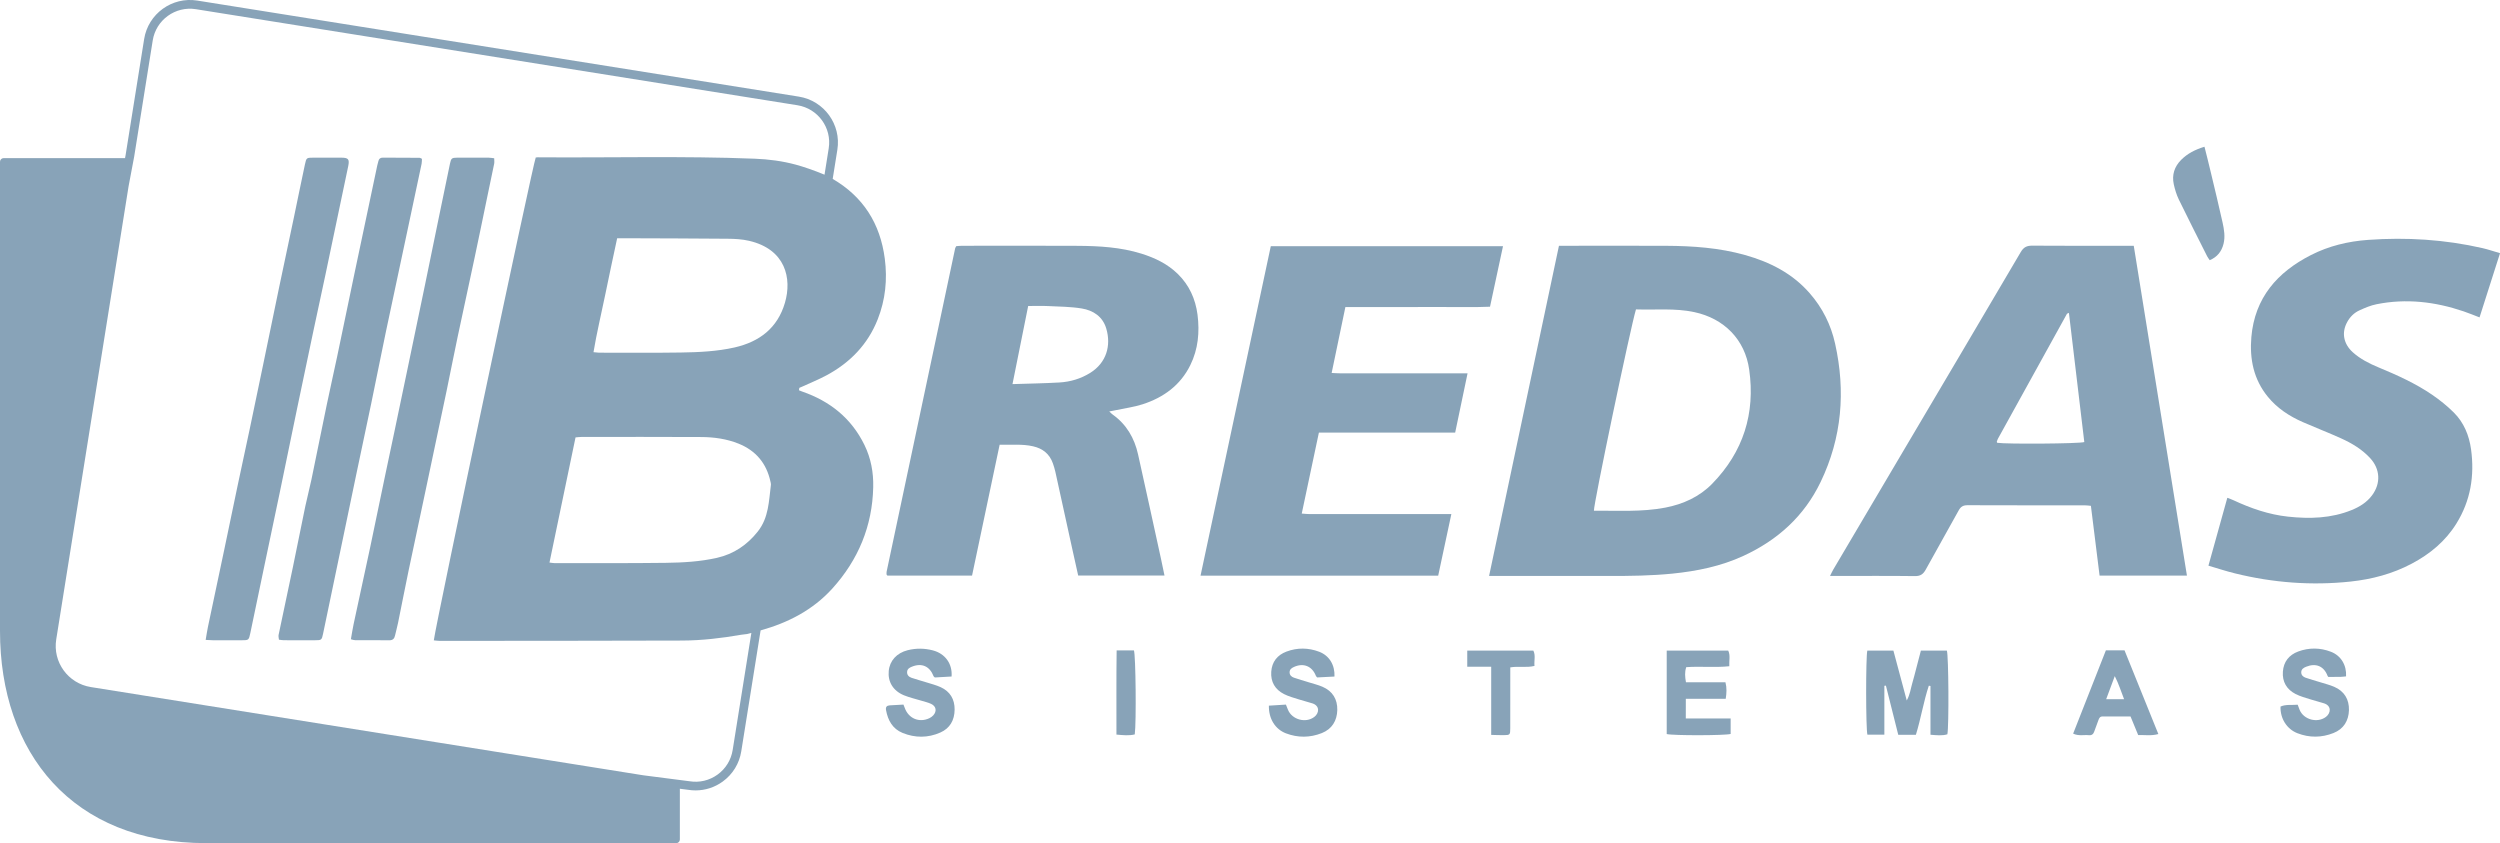 <?xml version="1.0" encoding="utf-8"?>
<!-- Generator: Adobe Illustrator 16.0.0, SVG Export Plug-In . SVG Version: 6.00 Build 0)  -->
<!DOCTYPE svg PUBLIC "-//W3C//DTD SVG 1.1//EN" "http://www.w3.org/Graphics/SVG/1.1/DTD/svg11.dtd">
<svg version="1.1" id="Layer_1" xmlns="http://www.w3.org/2000/svg" xmlns:xlink="http://www.w3.org/1999/xlink" x="0px" y="0px"
	 width="88.952px" height="30px" viewBox="98.833 33.332 88.952 30" enable-background="new 98.833 33.332 88.952 30"
	 xml:space="preserve">
<g>
	<path fill="#88a3b8" d="M164.127,45.556c-0.148-0.669-0.449-1.27-0.902-1.789c-0.617-0.708-1.416-1.112-2.303-1.361
		c-0.917-0.258-1.858-0.323-2.805-0.328c-1.185-0.005-2.368-0.001-3.552-0.001c-0.078,0-0.157,0-0.263,0
		c-0.827,3.911-1.653,7.812-2.486,11.748c0.133,0,0.22,0,0.306,0c1.319,0,2.638-0.001,3.957,0c0.755,0.002,1.508-0.008,2.26-0.083
		c0.874-0.089,1.727-0.262,2.528-0.632c1.216-0.561,2.161-1.412,2.746-2.63C164.372,48.902,164.505,47.252,164.127,45.556z
		 M159.756,50.542c-0.457,0.468-1.034,0.729-1.673,0.852c-0.841,0.161-1.69,0.102-2.537,0.11c-0.019-0.211,1.301-6.519,1.496-7.163
		c0.699,0.023,1.39-0.05,2.074,0.096c1.061,0.226,1.805,0.976,1.955,2.047C161.292,48.043,160.861,49.408,159.756,50.542z"/>
	<path fill="#88a3b8" d="M140.741,43.08c-0.367-0.359-0.815-0.573-1.298-0.724c-0.737-0.229-1.498-0.272-2.261-0.277
		c-1.375-0.008-2.749-0.003-4.124-0.002c-0.069,0-0.139,0.009-0.201,0.014c-0.019,0.036-0.034,0.056-0.039,0.078
		c-0.813,3.834-1.626,7.668-2.438,11.502c-0.006,0.03-0.003,0.063-0.003,0.095c0,0.007,0.004,0.015,0.008,0.021
		s0.01,0.011,0.024,0.026c0.99,0,1.989,0,3.01,0c0.327-1.552,0.654-3.101,0.982-4.658c0.417,0.012,0.806-0.032,1.191,0.057
		c0.343,0.078,0.586,0.272,0.704,0.608c0.034,0.098,0.064,0.196,0.087,0.297c0.207,0.938,0.411,1.875,0.617,2.813
		c0.065,0.293,0.13,0.586,0.196,0.881c1.026,0,2.032,0,3.071,0c-0.048-0.229-0.087-0.423-0.129-0.615
		c-0.27-1.232-0.537-2.466-0.812-3.697c-0.129-0.577-0.409-1.064-0.9-1.414c-0.037-0.026-0.068-0.06-0.125-0.113
		c0.099-0.02,0.167-0.032,0.235-0.046c0.318-0.068,0.644-0.11,0.951-0.209c0.745-0.241,1.347-0.677,1.7-1.397
		c0.278-0.566,0.333-1.168,0.255-1.79C141.368,43.967,141.148,43.479,140.741,43.08z M137.627,46.597
		c-0.337,0.211-0.709,0.321-1.1,0.344c-0.537,0.031-1.074,0.039-1.669,0.058c0.191-0.953,0.372-1.851,0.558-2.779
		c0.245,0,0.473-0.009,0.7,0.002c0.403,0.02,0.81,0.021,1.206,0.086c0.41,0.067,0.747,0.289,0.873,0.715
		C138.374,45.628,138.202,46.237,137.627,46.597z"/>
	<path fill="#88a3b8" d="M174.481,42.077c-1.112,0-2.225,0.005-3.336-0.004c-0.199-0.002-0.311,0.055-0.414,0.231
		c-1.416,2.41-2.84,4.814-4.262,7.219c-0.804,1.36-1.608,2.72-2.41,4.08c-0.037,0.063-0.066,0.13-0.112,0.222
		c0.107,0,0.171,0,0.233,0c0.93,0,1.858-0.007,2.788,0.005c0.197,0.003,0.296-0.07,0.385-0.232c0.385-0.703,0.784-1.398,1.17-2.102
		c0.075-0.137,0.161-0.188,0.317-0.188c1.39,0.006,2.781,0.003,4.17,0.004c0.069,0,0.138,0.011,0.219,0.018
		c0.104,0.841,0.206,1.663,0.309,2.482c1.047,0,2.061,0,3.108,0c-0.631-3.917-1.26-7.813-1.892-11.735
		C174.638,42.077,174.56,42.077,174.481,42.077z M169.897,49.087c-0.004-0.007-0.009-0.013-0.012-0.02
		c-0.002-0.008-0.006-0.017-0.003-0.022c0.013-0.037,0.023-0.076,0.043-0.11c0.816-1.48,1.634-2.959,2.452-4.438
		c0.005-0.01,0.025-0.012,0.07-0.032c0.184,1.54,0.365,3.069,0.547,4.596C172.813,49.121,170.209,49.138,169.897,49.087z"/>
	<path fill="#88a3b8" d="M150.609,48.725c0.147-0.704,0.291-1.39,0.441-2.11c-0.13,0-0.224,0-0.317,0c-1.406,0-2.813,0-4.219,0
		c-0.091,0-0.182-0.007-0.3-0.013c0.168-0.802,0.327-1.568,0.489-2.345c0.602,0,1.172,0,1.744,0c0.563,0,1.128,0.002,1.691-0.001
		c0.569-0.003,1.139,0.014,1.711-0.011c0.156-0.728,0.308-1.431,0.462-2.154c-2.77,0-5.506,0-8.262,0
		c-0.832,3.901-1.662,7.794-2.5,11.723c2.841,0,5.636,0,8.456,0c0.153-0.719,0.307-1.436,0.468-2.19c-0.14,0-0.24,0-0.341,0
		c-1.565,0-3.131,0.001-4.696,0c-0.09,0-0.181-0.012-0.286-0.019c0.207-0.978,0.407-1.922,0.61-2.88
		C147.389,48.725,148.993,48.725,150.609,48.725z"/>
	<path fill="#88a3b8" d="M182.79,44.372c0.193-0.088,0.394-0.174,0.602-0.215c1.054-0.212,2.084-0.09,3.095,0.252
		c0.186,0.063,0.366,0.138,0.57,0.216c0.242-0.76,0.48-1.505,0.729-2.285c-0.23-0.066-0.425-0.134-0.625-0.18
		c-1.34-0.306-2.698-0.392-4.068-0.293c-0.711,0.051-1.397,0.215-2.034,0.54c-1.199,0.611-2,1.521-2.121,2.919
		c-0.066,0.778,0.079,1.503,0.587,2.124c0.334,0.409,0.765,0.69,1.242,0.9c0.45,0.197,0.91,0.374,1.357,0.576
		c0.385,0.174,0.747,0.389,1.038,0.703c0.362,0.39,0.389,0.899,0.072,1.326c-0.187,0.251-0.441,0.409-0.724,0.524
		c-0.733,0.299-1.501,0.319-2.272,0.235c-0.677-0.073-1.313-0.293-1.929-0.58c-0.068-0.032-0.14-0.057-0.226-0.09
		c-0.227,0.814-0.446,1.604-0.672,2.415c0.335,0.099,0.636,0.199,0.943,0.274c1.353,0.334,2.723,0.439,4.111,0.292
		c0.764-0.082,1.496-0.275,2.179-0.637c0.65-0.344,1.203-0.801,1.593-1.433c0.502-0.81,0.646-1.696,0.519-2.631
		c-0.068-0.498-0.255-0.957-0.615-1.315c-0.234-0.233-0.498-0.445-0.771-0.632c-0.592-0.404-1.244-0.698-1.905-0.972
		c-0.33-0.138-0.649-0.297-0.919-0.54c-0.331-0.3-0.405-0.7-0.197-1.076C182.45,44.604,182.598,44.458,182.79,44.372z"/>
	<path fill="#88a3b8" d="M167.18,56.48c-0.053,0.203-0.103,0.396-0.153,0.587c-0.052,0.199-0.102,0.399-0.16,0.597
		c-0.053,0.182-0.072,0.376-0.19,0.592c-0.168-0.627-0.321-1.2-0.475-1.774c-0.321,0-0.626,0-0.928,0
		c-0.057,0.219-0.055,2.783,0.003,2.991c0.188,0,0.382,0,0.603,0c0-0.592,0-1.165,0-1.739c0.019-0.002,0.037-0.005,0.055-0.007
		c0.147,0.586,0.295,1.171,0.439,1.749c0.229,0,0.426,0,0.628,0c0.18-0.583,0.272-1.179,0.46-1.746
		c0.02,0.004,0.04,0.007,0.059,0.01c0,0.575,0,1.151,0,1.735c0.219,0.017,0.413,0.041,0.601-0.016
		c0.059-0.289,0.044-2.806-0.018-2.979C167.799,56.48,167.494,56.48,167.18,56.48z"/>
	<path fill="#88a3b8" d="M158.816,58.195c0.485,0,0.95,0,1.42,0c0.031-0.207,0.042-0.384-0.01-0.587c-0.471,0-0.935,0-1.405,0
		c-0.035-0.195-0.049-0.363,0.01-0.538c0.51-0.037,1.015,0.021,1.532-0.033c-0.011-0.206,0.044-0.386-0.039-0.557
		c-0.729,0-1.449,0-2.188,0c0,1.013,0,1.993,0,2.97c0.222,0.057,2.068,0.054,2.275-0.003c0-0.173,0-0.35,0-0.551
		c-0.54,0-1.062,0-1.596,0C158.816,58.656,158.816,58.44,158.816,58.195z"/>
	<path fill="#88a3b8" d="M181.885,57.769c-0.159-0.069-0.33-0.11-0.497-0.163c-0.174-0.054-0.35-0.101-0.521-0.161
		c-0.084-0.029-0.154-0.09-0.154-0.191c0.001-0.115,0.085-0.163,0.177-0.2c0.345-0.14,0.63-0.018,0.759,0.324
		c0.005,0.015,0.018,0.025,0.028,0.039c0.142,0,0.282,0.001,0.424-0.001c0.069-0.002,0.139-0.012,0.207-0.018
		c0.023-0.398-0.179-0.737-0.539-0.876c-0.383-0.147-0.777-0.152-1.164-0.009c-0.327,0.122-0.519,0.364-0.545,0.715
		c-0.027,0.36,0.134,0.635,0.453,0.798c0.167,0.085,0.354,0.135,0.535,0.192c0.158,0.052,0.321,0.088,0.479,0.14
		c0.269,0.089,0.241,0.346,0.067,0.48c-0.304,0.233-0.797,0.102-0.94-0.253c-0.022-0.057-0.044-0.114-0.067-0.179
		c-0.214,0.02-0.421-0.019-0.611,0.066c-0.014,0.421,0.22,0.801,0.603,0.949c0.423,0.164,0.857,0.161,1.278-0.006
		c0.363-0.142,0.543-0.437,0.554-0.816C182.42,58.216,182.245,57.924,181.885,57.769z"/>
	<path fill="#88a3b8" d="M145.887,57.767c-0.159-0.068-0.331-0.109-0.497-0.161c-0.174-0.055-0.35-0.102-0.521-0.163
		c-0.084-0.029-0.153-0.091-0.151-0.193c0.002-0.102,0.073-0.15,0.157-0.188c0.338-0.153,0.646-0.027,0.779,0.319
		c0.005,0.014,0.02,0.024,0.044,0.055c0.197-0.011,0.408-0.021,0.617-0.032c0.017-0.412-0.184-0.744-0.544-0.882
		c-0.384-0.146-0.778-0.151-1.164-0.006c-0.326,0.122-0.518,0.365-0.542,0.716c-0.025,0.361,0.136,0.635,0.455,0.796
		c0.168,0.086,0.355,0.134,0.535,0.192c0.159,0.052,0.322,0.088,0.479,0.14c0.265,0.089,0.24,0.346,0.063,0.481
		c-0.305,0.232-0.795,0.098-0.938-0.258c-0.023-0.057-0.046-0.113-0.072-0.181c-0.206,0.013-0.401,0.025-0.606,0.038
		c-0.01,0.463,0.223,0.837,0.605,0.984c0.424,0.162,0.857,0.159,1.279-0.008c0.361-0.144,0.54-0.439,0.55-0.819
		C146.424,58.212,146.247,57.922,145.887,57.767z"/>
	<path fill="#88a3b8" d="M132.303,57.782c-0.165-0.075-0.343-0.119-0.517-0.174c-0.174-0.055-0.351-0.101-0.522-0.16
		c-0.094-0.033-0.165-0.101-0.155-0.214c0.008-0.103,0.085-0.146,0.169-0.18c0.351-0.144,0.636-0.018,0.773,0.34
		c0.005,0.013,0.021,0.021,0.045,0.043c0.191-0.011,0.395-0.022,0.595-0.034c0.034-0.455-0.228-0.815-0.667-0.93
		c-0.296-0.077-0.596-0.081-0.895-0.006c-0.389,0.098-0.64,0.374-0.674,0.738c-0.037,0.383,0.152,0.704,0.536,0.864
		c0.204,0.084,0.422,0.132,0.634,0.197c0.113,0.035,0.232,0.061,0.338,0.111c0.182,0.085,0.21,0.262,0.075,0.409
		c-0.037,0.039-0.083,0.074-0.133,0.098c-0.364,0.175-0.746,0.014-0.881-0.366c-0.01-0.029-0.023-0.058-0.046-0.116
		c-0.17,0.01-0.328,0.017-0.485,0.027c-0.106,0.007-0.155,0.054-0.134,0.171c0.067,0.366,0.233,0.665,0.588,0.81
		c0.445,0.182,0.903,0.181,1.342-0.013c0.344-0.15,0.507-0.442,0.51-0.818C132.802,58.209,132.638,57.936,132.303,57.782z"/>
	<path fill="#88a3b8" d="M173.762,56.472c-0.387,0.984-0.774,1.969-1.165,2.963c0.2,0.094,0.384,0.037,0.561,0.056
		c0.104,0.01,0.16-0.04,0.192-0.136c0.046-0.135,0.101-0.268,0.147-0.401c0.025-0.073,0.058-0.13,0.146-0.13
		c0.331,0.001,0.664,0,0.996,0c0.095,0.231,0.182,0.441,0.273,0.663c0.235-0.009,0.46,0.034,0.717-0.037
		c-0.409-1.011-0.809-1.998-1.204-2.979C174.191,56.472,173.986,56.472,173.762,56.472z M173.772,58.211
		c0.103-0.276,0.194-0.523,0.306-0.822c0.149,0.289,0.222,0.547,0.332,0.822C174.188,58.211,174.003,58.211,173.772,58.211z"/>
	<path fill="#88a3b8" d="M177.948,42.008c0.063-0.255,0.021-0.507-0.033-0.754c-0.136-0.611-0.283-1.219-0.429-1.828
		c-0.066-0.285-0.14-0.567-0.216-0.873c-0.334,0.102-0.605,0.242-0.829,0.466c-0.241,0.242-0.336,0.537-0.263,0.871
		c0.041,0.184,0.097,0.37,0.178,0.539c0.329,0.677,0.671,1.348,1.009,2.021c0.023,0.048,0.059,0.089,0.092,0.14
		C177.727,42.475,177.88,42.279,177.948,42.008z"/>
	<path fill="#88a3b8" d="M153.39,56.48c-0.786,0-1.56,0-2.351,0c0,0.191,0,0.367,0,0.574c0.282,0,0.548,0,0.852,0
		c0,0.83,0,1.612,0,2.426c0.162,0.004,0.302,0.011,0.441,0.009c0.229-0.002,0.236-0.009,0.237-0.244
		c0.001-0.636,0.001-1.27,0.001-1.904c0-0.084,0-0.169,0-0.263c0.296-0.049,0.575,0.019,0.861-0.052
		C153.413,56.832,153.477,56.651,153.39,56.48z"/>
	<path fill="#88a3b8" d="M138.564,56.473c-0.014,1.008-0.005,1.994-0.007,2.996c0.243,0.023,0.45,0.043,0.652-0.006
		c0.058-0.438,0.034-2.825-0.03-2.99C138.993,56.473,138.804,56.473,138.564,56.473z"/>
	<path fill="#88a3b8" d="M128.461,39.698l0.166-1.038c0.144-0.898-0.471-1.746-1.369-1.89l-21.407-3.418
		c-0.896-0.144-1.746,0.471-1.889,1.369l-0.66,4.13l-0.02,0.107h-4.32c-0.071,0-0.129,0.058-0.129,0.129c0,0,0,12.359,0,16.692
		c0,4.334,2.565,7.552,7.333,7.552c6.093,0,16.729,0,16.729,0c0.071,0,0.128-0.058,0.128-0.129v-1.806l0.296,0.038
		c0.088,0.014,0.177,0.021,0.264,0.021c0.345,0,0.68-0.108,0.964-0.314c0.357-0.259,0.592-0.641,0.661-1.076l0.688-4.303
		c0.979-0.273,1.859-0.725,2.551-1.488c0.925-1.022,1.425-2.224,1.456-3.608c0.012-0.522-0.08-1.027-0.312-1.502
		c-0.466-0.953-1.228-1.559-2.217-1.901c-0.035-0.012-0.072-0.027-0.114-0.045l0.014-0.086c0.038-0.016,0.071-0.029,0.101-0.043
		c0.288-0.132,0.583-0.251,0.863-0.401c0.841-0.451,1.473-1.1,1.826-1.997c0.273-0.694,0.347-1.415,0.251-2.153
		C130.152,41.28,129.542,40.328,128.461,39.698z M124.902,60.018c-0.057,0.354-0.247,0.664-0.537,0.874
		c-0.29,0.21-0.645,0.296-1.002,0.237l-1.644-0.212l-19.656-3.139c-0.808-0.13-1.359-0.889-1.229-1.697l2.574-16.121l0.199-1.055
		l0.66-4.134c0.116-0.729,0.804-1.228,1.534-1.112l21.406,3.418c0.73,0.117,1.229,0.805,1.112,1.534l-0.149,0.937
		c-0.383-0.16-0.765-0.288-1.025-0.358c-0.478-0.129-0.966-0.192-1.458-0.211c-2.574-0.102-5.148-0.03-7.722-0.05
		c-0.023,0-0.047,0.005-0.07,0.007c-0.087,0.168-3.542,16.52-3.627,17.181c0.067,0.006,0.134,0.018,0.202,0.018
		c2.876-0.002,5.752-0.001,8.628-0.011c0.708-0.003,1.41-0.085,2.108-0.207c0.06-0.011,0.121-0.016,0.211-0.026l0.09-0.023
		c0.021-0.006,0.04-0.011,0.06-0.016L124.902,60.018z M123.785,48.882c0.454,0.002,0.904,0.065,1.329,0.236
		c0.611,0.247,0.99,0.697,1.131,1.343c0.008,0.039,0.022,0.079,0.018,0.117c-0.074,0.578-0.075,1.172-0.468,1.667
		c-0.381,0.479-0.854,0.799-1.45,0.935c-0.599,0.136-1.211,0.17-1.821,0.178c-1.318,0.017-2.636,0.009-3.955,0.011
		c-0.053,0-0.107-0.013-0.185-0.021c0.31-1.486,0.616-2.96,0.927-4.453c0.074-0.006,0.142-0.016,0.211-0.016
		C120.942,48.877,122.363,48.875,123.785,48.882z M119.95,45.863c0.114-0.689,0.277-1.356,0.414-2.028
		c0.135-0.667,0.281-1.333,0.428-2.026c0.109,0,0.188,0,0.267,0c1.223,0.005,2.446,0.006,3.669,0.018
		c0.253,0.002,0.512,0.016,0.757,0.073c1.305,0.303,1.529,1.342,1.277,2.204c-0.263,0.899-0.904,1.387-1.79,1.59
		c-0.631,0.143-1.275,0.171-1.917,0.181c-0.968,0.015-1.938,0.006-2.907,0.006C120.092,45.879,120.038,45.87,119.95,45.863z"/>
	<path fill="#88a3b8" d="M114.722,47.246c0.133-0.645,0.26-1.292,0.396-1.936c0.197-0.932,0.401-1.863,0.599-2.795
		c0.154-0.722,0.301-1.445,0.451-2.168c0.083-0.396,0.167-0.792,0.248-1.189c0.012-0.059,0.001-0.121,0.001-0.195
		c-0.076-0.008-0.138-0.02-0.199-0.021c-0.374-0.002-0.747-0.002-1.121,0c-0.188,0.001-0.214,0.024-0.253,0.21
		c-0.131,0.627-0.261,1.256-0.39,1.884c-0.167,0.814-0.333,1.628-0.501,2.441c-0.2,0.969-0.402,1.937-0.604,2.905
		c-0.162,0.775-0.324,1.549-0.486,2.324c-0.109,0.519-0.22,1.037-0.329,1.556c-0.176,0.844-0.348,1.688-0.527,2.532
		c-0.194,0.914-0.396,1.826-0.591,2.739c-0.038,0.176-0.064,0.354-0.098,0.544c0.059,0.015,0.103,0.033,0.147,0.033
		c0.405,0.002,0.81-0.002,1.215,0.004c0.13,0.002,0.186-0.059,0.21-0.175c0.032-0.147,0.076-0.293,0.105-0.44
		c0.127-0.622,0.247-1.246,0.377-1.868c0.2-0.956,0.406-1.91,0.608-2.866c0.151-0.714,0.301-1.43,0.452-2.144
		C114.529,48.162,114.627,47.704,114.722,47.246z"/>
	<path fill="#88a3b8" d="M112.041,47.691c0.178-0.855,0.346-1.712,0.525-2.566c0.243-1.158,0.492-2.314,0.739-3.472
		c0.177-0.831,0.354-1.662,0.529-2.493c0.012-0.059,0.008-0.121,0.012-0.177c-0.04-0.019-0.062-0.036-0.083-0.036
		c-0.437-0.003-0.874-0.003-1.311-0.006c-0.084,0-0.134,0.038-0.154,0.119c-0.014,0.054-0.03,0.107-0.042,0.161
		c-0.126,0.596-0.251,1.192-0.377,1.788c-0.142,0.673-0.287,1.347-0.427,2.021c-0.209,1-0.415,2-0.625,2.999
		c-0.121,0.573-0.251,1.145-0.37,1.717c-0.184,0.883-0.36,1.768-0.543,2.651c-0.066,0.317-0.151,0.631-0.218,0.949
		c-0.152,0.728-0.295,1.458-0.446,2.187c-0.166,0.798-0.338,1.594-0.505,2.392c-0.01,0.05,0.007,0.105,0.013,0.168
		c0.066,0.007,0.12,0.019,0.174,0.019c0.366,0.002,0.731,0.002,1.097,0.001c0.246-0.001,0.251-0.004,0.3-0.236
		c0.228-1.089,0.454-2.178,0.681-3.266c0.168-0.809,0.336-1.617,0.505-2.425C111.689,49.353,111.868,48.522,112.041,47.691z"/>
	<path fill="#88a3b8" d="M109.414,47.82c0.188-0.902,0.377-1.803,0.568-2.704c0.144-0.675,0.291-1.351,0.434-2.026
		c0.146-0.691,0.29-1.383,0.435-2.075c0.124-0.59,0.249-1.181,0.372-1.771c0.051-0.246,0.006-0.301-0.244-0.302
		c-0.333-0.002-0.667-0.001-1.001,0c-0.236,0.001-0.244,0-0.296,0.244c-0.135,0.626-0.26,1.255-0.392,1.882
		c-0.174,0.829-0.352,1.657-0.525,2.485c-0.191,0.914-0.377,1.829-0.567,2.744c-0.159,0.767-0.318,1.534-0.48,2.301
		c-0.141,0.666-0.287,1.331-0.427,1.997c-0.16,0.759-0.315,1.519-0.475,2.277c-0.194,0.921-0.391,1.842-0.584,2.764
		c-0.03,0.144-0.051,0.289-0.081,0.464c0.127,0.007,0.197,0.013,0.268,0.013c0.333,0.001,0.667,0.002,1.001,0
		c0.266,0,0.267-0.001,0.323-0.27c0.161-0.77,0.321-1.539,0.482-2.309c0.184-0.878,0.37-1.756,0.553-2.634
		C108.99,49.873,109.201,48.845,109.414,47.82z"/>
</g>
</svg>
